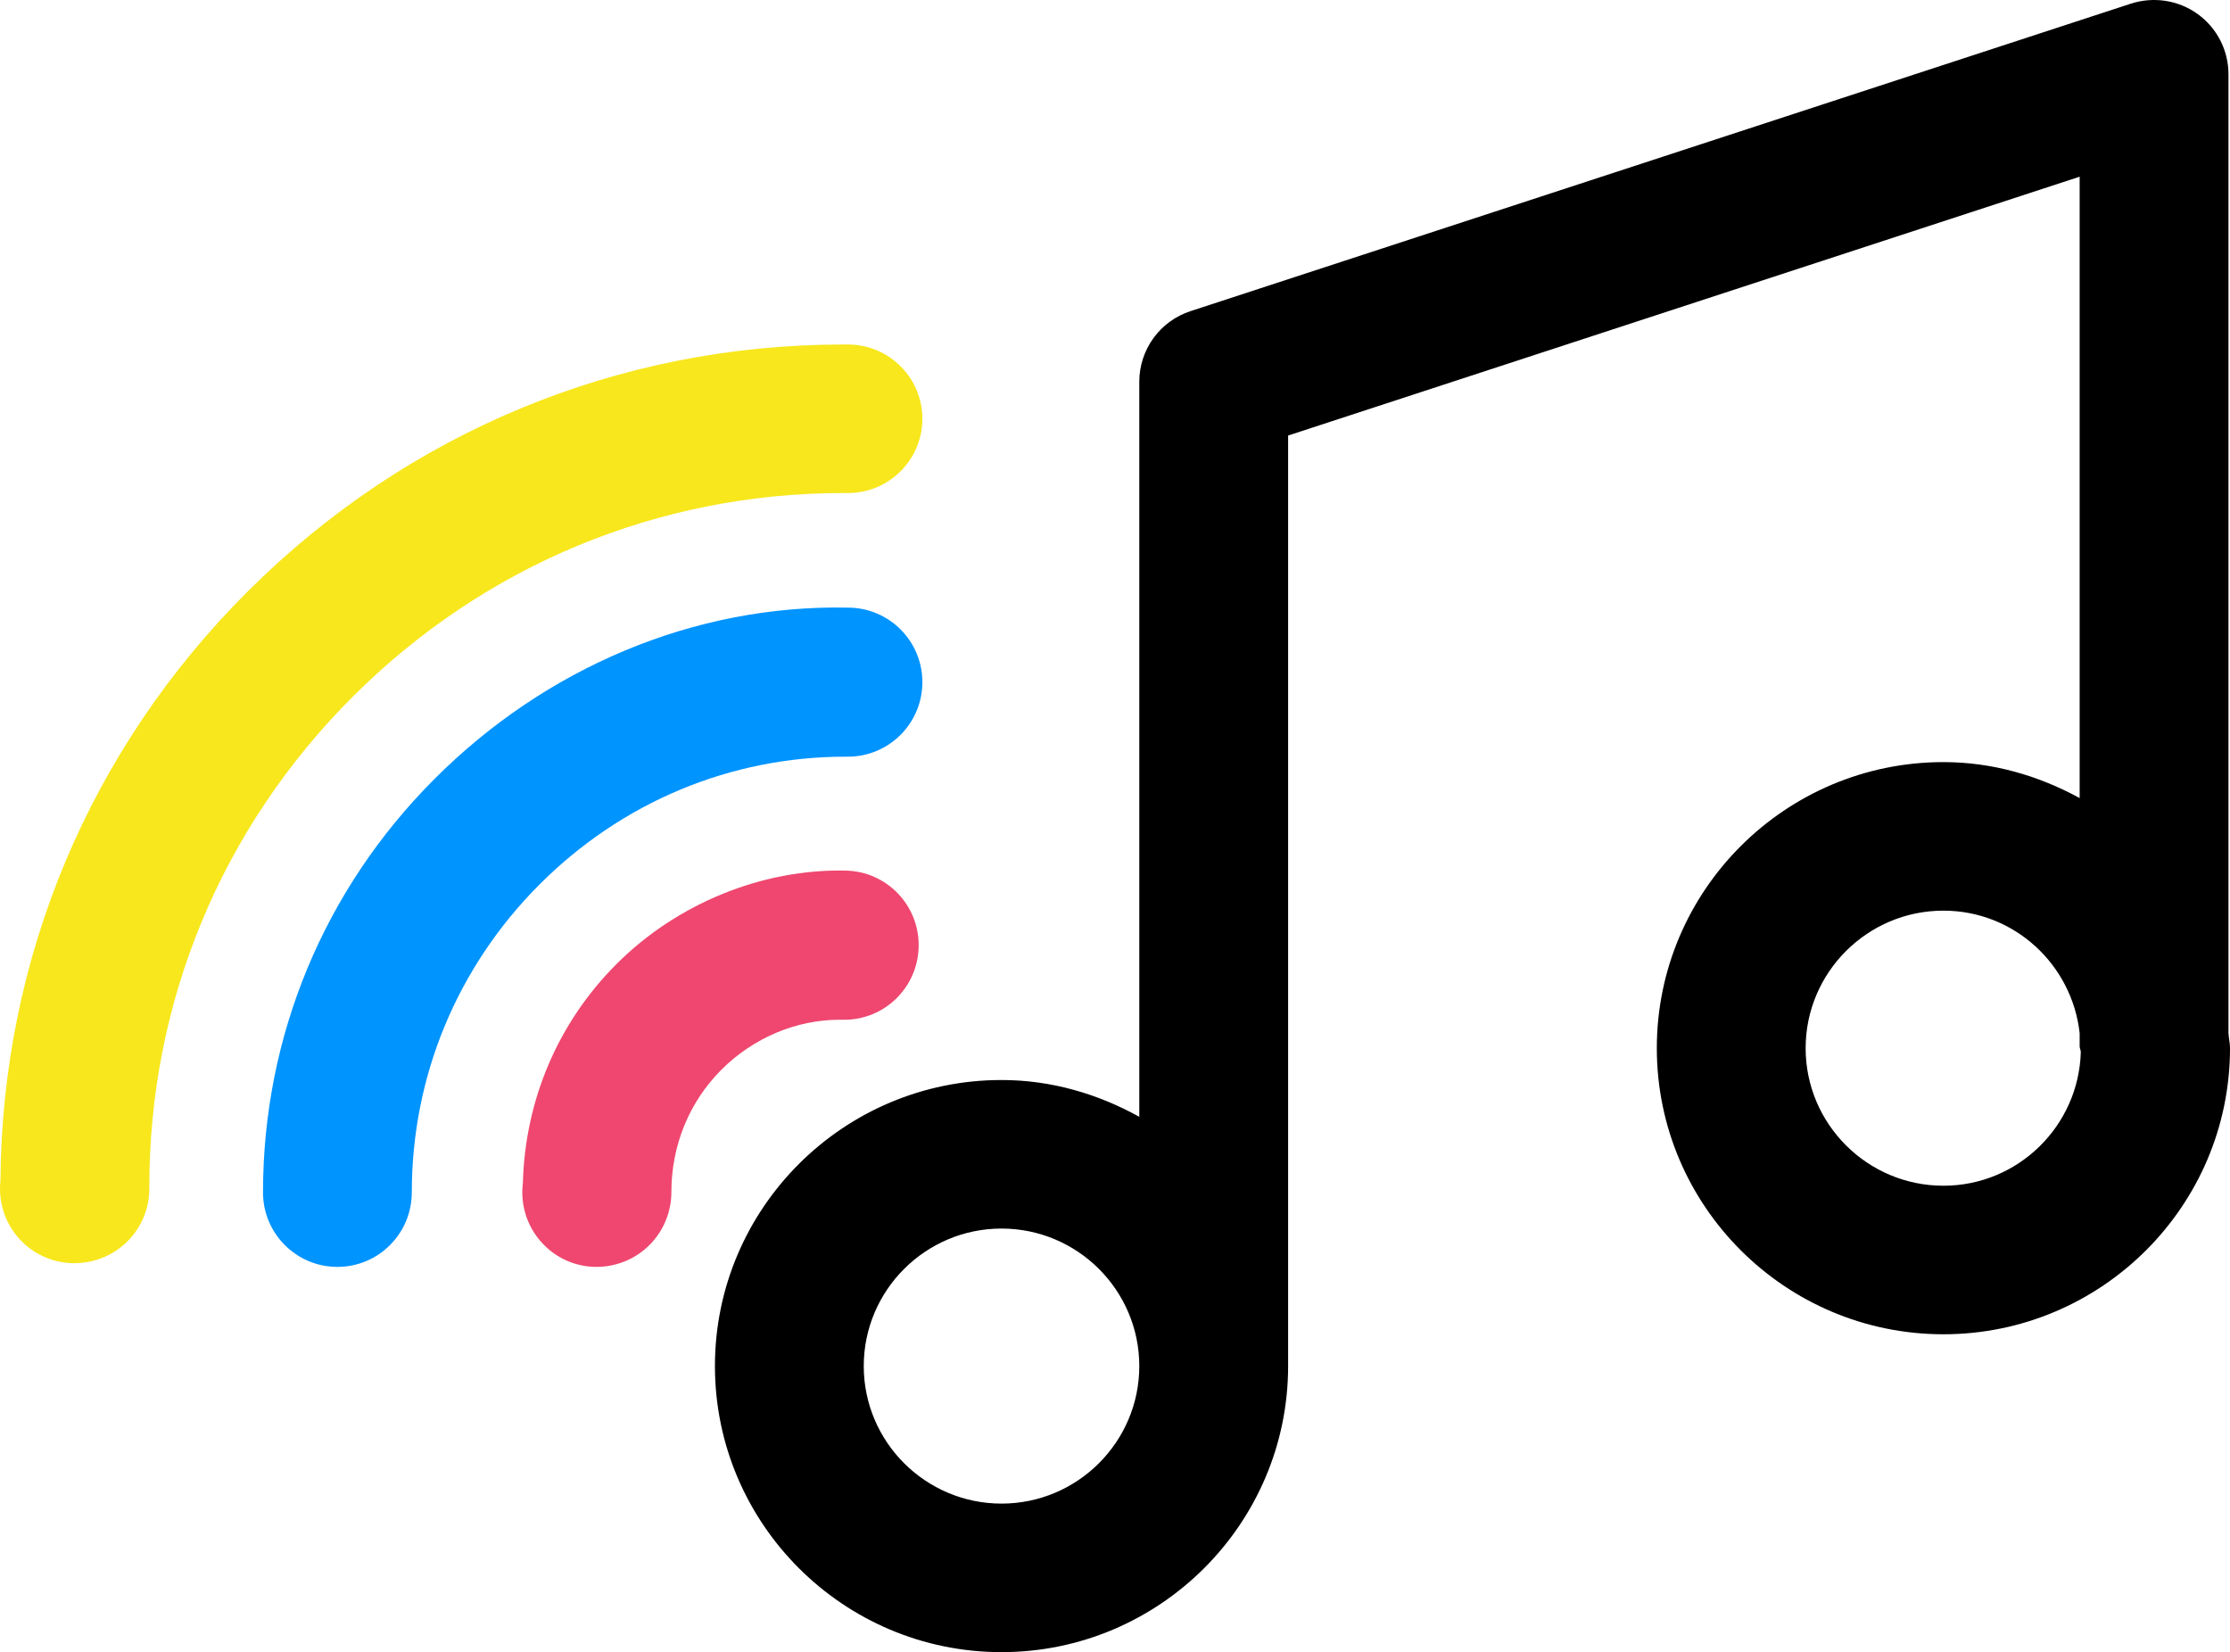 <?xml version="1.0" encoding="UTF-8"?>
<svg width="602px" height="446px" viewBox="0 0 602 446" version="1.1" xmlns="http://www.w3.org/2000/svg" xmlns:xlink="http://www.w3.org/1999/xlink">
    <!-- Generator: Sketch 51.3 (57544) - http://www.bohemiancoding.com/sketch -->
    <title>Group 2</title>
    <desc>Created with Sketch.</desc>
    <defs></defs>
    <g id="Page-1" stroke="none" stroke-width="1" fill="none" fill-rule="evenodd">
        <g id="Group-2" fill-rule="nonzero">
            <g id="noun_Music_4053564">
                <g id="Group">
                    <path d="M601.588,278.898 L601.588,20.035 C601.588,13.612 598.508,7.572 593.29,3.803 C588.073,0.024 581.344,-0.984 575.243,0.983 L321.389,83.993 C313.13,86.685 307.559,94.38 307.559,103.044 L307.559,301.485 C296.473,295.352 283.917,291.552 270.367,291.552 C227.701,291.552 193,326.199 193,368.776 C193,411.353 227.701,446 270.367,446 C313.032,446 347.734,411.353 347.734,368.776 L347.734,117.573 L561.414,47.702 L561.414,215.442 C550.424,209.448 538.016,205.733 524.633,205.733 C481.968,205.733 447.266,240.38 447.266,282.966 C447.266,325.543 481.968,360.19 524.633,360.19 C567.299,360.19 602,325.543 602,282.966 C602,281.574 601.662,280.274 601.588,278.898 Z M270.367,405.9 C249.868,405.9 233.174,389.247 233.174,368.776 C233.174,348.305 249.868,331.652 270.367,331.652 C290.866,331.652 307.559,348.305 307.559,368.776 C307.559,389.247 290.866,405.9 270.367,405.9 Z M524.633,320.09 C504.134,320.09 487.441,303.437 487.441,282.966 C487.441,262.495 504.134,245.832 524.633,245.832 C543.739,245.832 559.354,260.362 561.414,278.903 L561.414,282.418 C561.414,282.964 561.682,283.423 561.725,283.958 C561.183,303.96 544.793,320.09 524.633,320.09 Z" id="Shape" fill="#000000"></path>
                    <path d="M226.737,275.277 C227.129,275.287 227.56,275.307 227.932,275.287 C238.846,275.287 247.781,266.518 247.996,255.537 C248.212,244.418 239.395,235.236 228.305,235.02 C205.988,234.509 182.789,243.809 166.351,260.325 C150.637,276.084 141.741,296.974 141.153,319.389 C140.389,325.543 142.486,331.973 147.345,336.564 C151.205,340.201 156.123,342 161.06,342 C166.429,341.99 171.817,339.847 175.795,335.62 C179.282,331.884 181.242,326.949 181.242,321.817 C181.242,309.243 186.022,297.525 194.722,288.805 C203.323,280.173 214.942,275.277 226.737,275.277 Z" id="Shape" fill="#EF476F"></path>
                    <path d="M228.27,204.265 C228.505,204.265 228.721,204.255 228.917,204.265 C239.958,204.265 248.941,195.317 249,184.247 C249.058,173.138 240.096,164.082 229.015,164.033 C187.457,163.14 147.213,180.279 117.226,210.344 C87.415,240.204 71,279.816 71,321.884 C71,332.993 79.982,342 91.083,342 C102.183,342 111.166,332.993 111.166,321.884 C111.166,290.562 123.404,261.046 145.624,238.789 C167.864,216.513 197.184,204.265 228.27,204.265 Z" id="Shape" fill="#0094FF"></path>
                    <path d="M227.627,133.097 C228.039,133.097 228.431,133.087 228.903,133.097 C239.952,133.097 248.941,124.198 249,113.166 C249.058,102.094 240.129,93.069 229.02,93 C228.549,93 228.078,93 227.607,93 C167.021,93 110.007,116.631 66.908,159.625 C24.183,202.228 0.533,258.653 0.121,318.73 C-0.546,324.779 1.553,331.074 6.362,335.587 C10.228,339.209 15.154,341 20.081,341 C25.478,340.99 30.875,338.856 34.859,334.647 C38.372,330.907 40.335,325.973 40.315,320.844 C40.158,270.694 59.706,223.51 95.327,187.975 C130.831,152.558 177.757,133.097 227.627,133.097 Z" id="Shape" fill="#F8E71C"></path>
                </g>
            </g>
        </g>
    </g>
</svg>